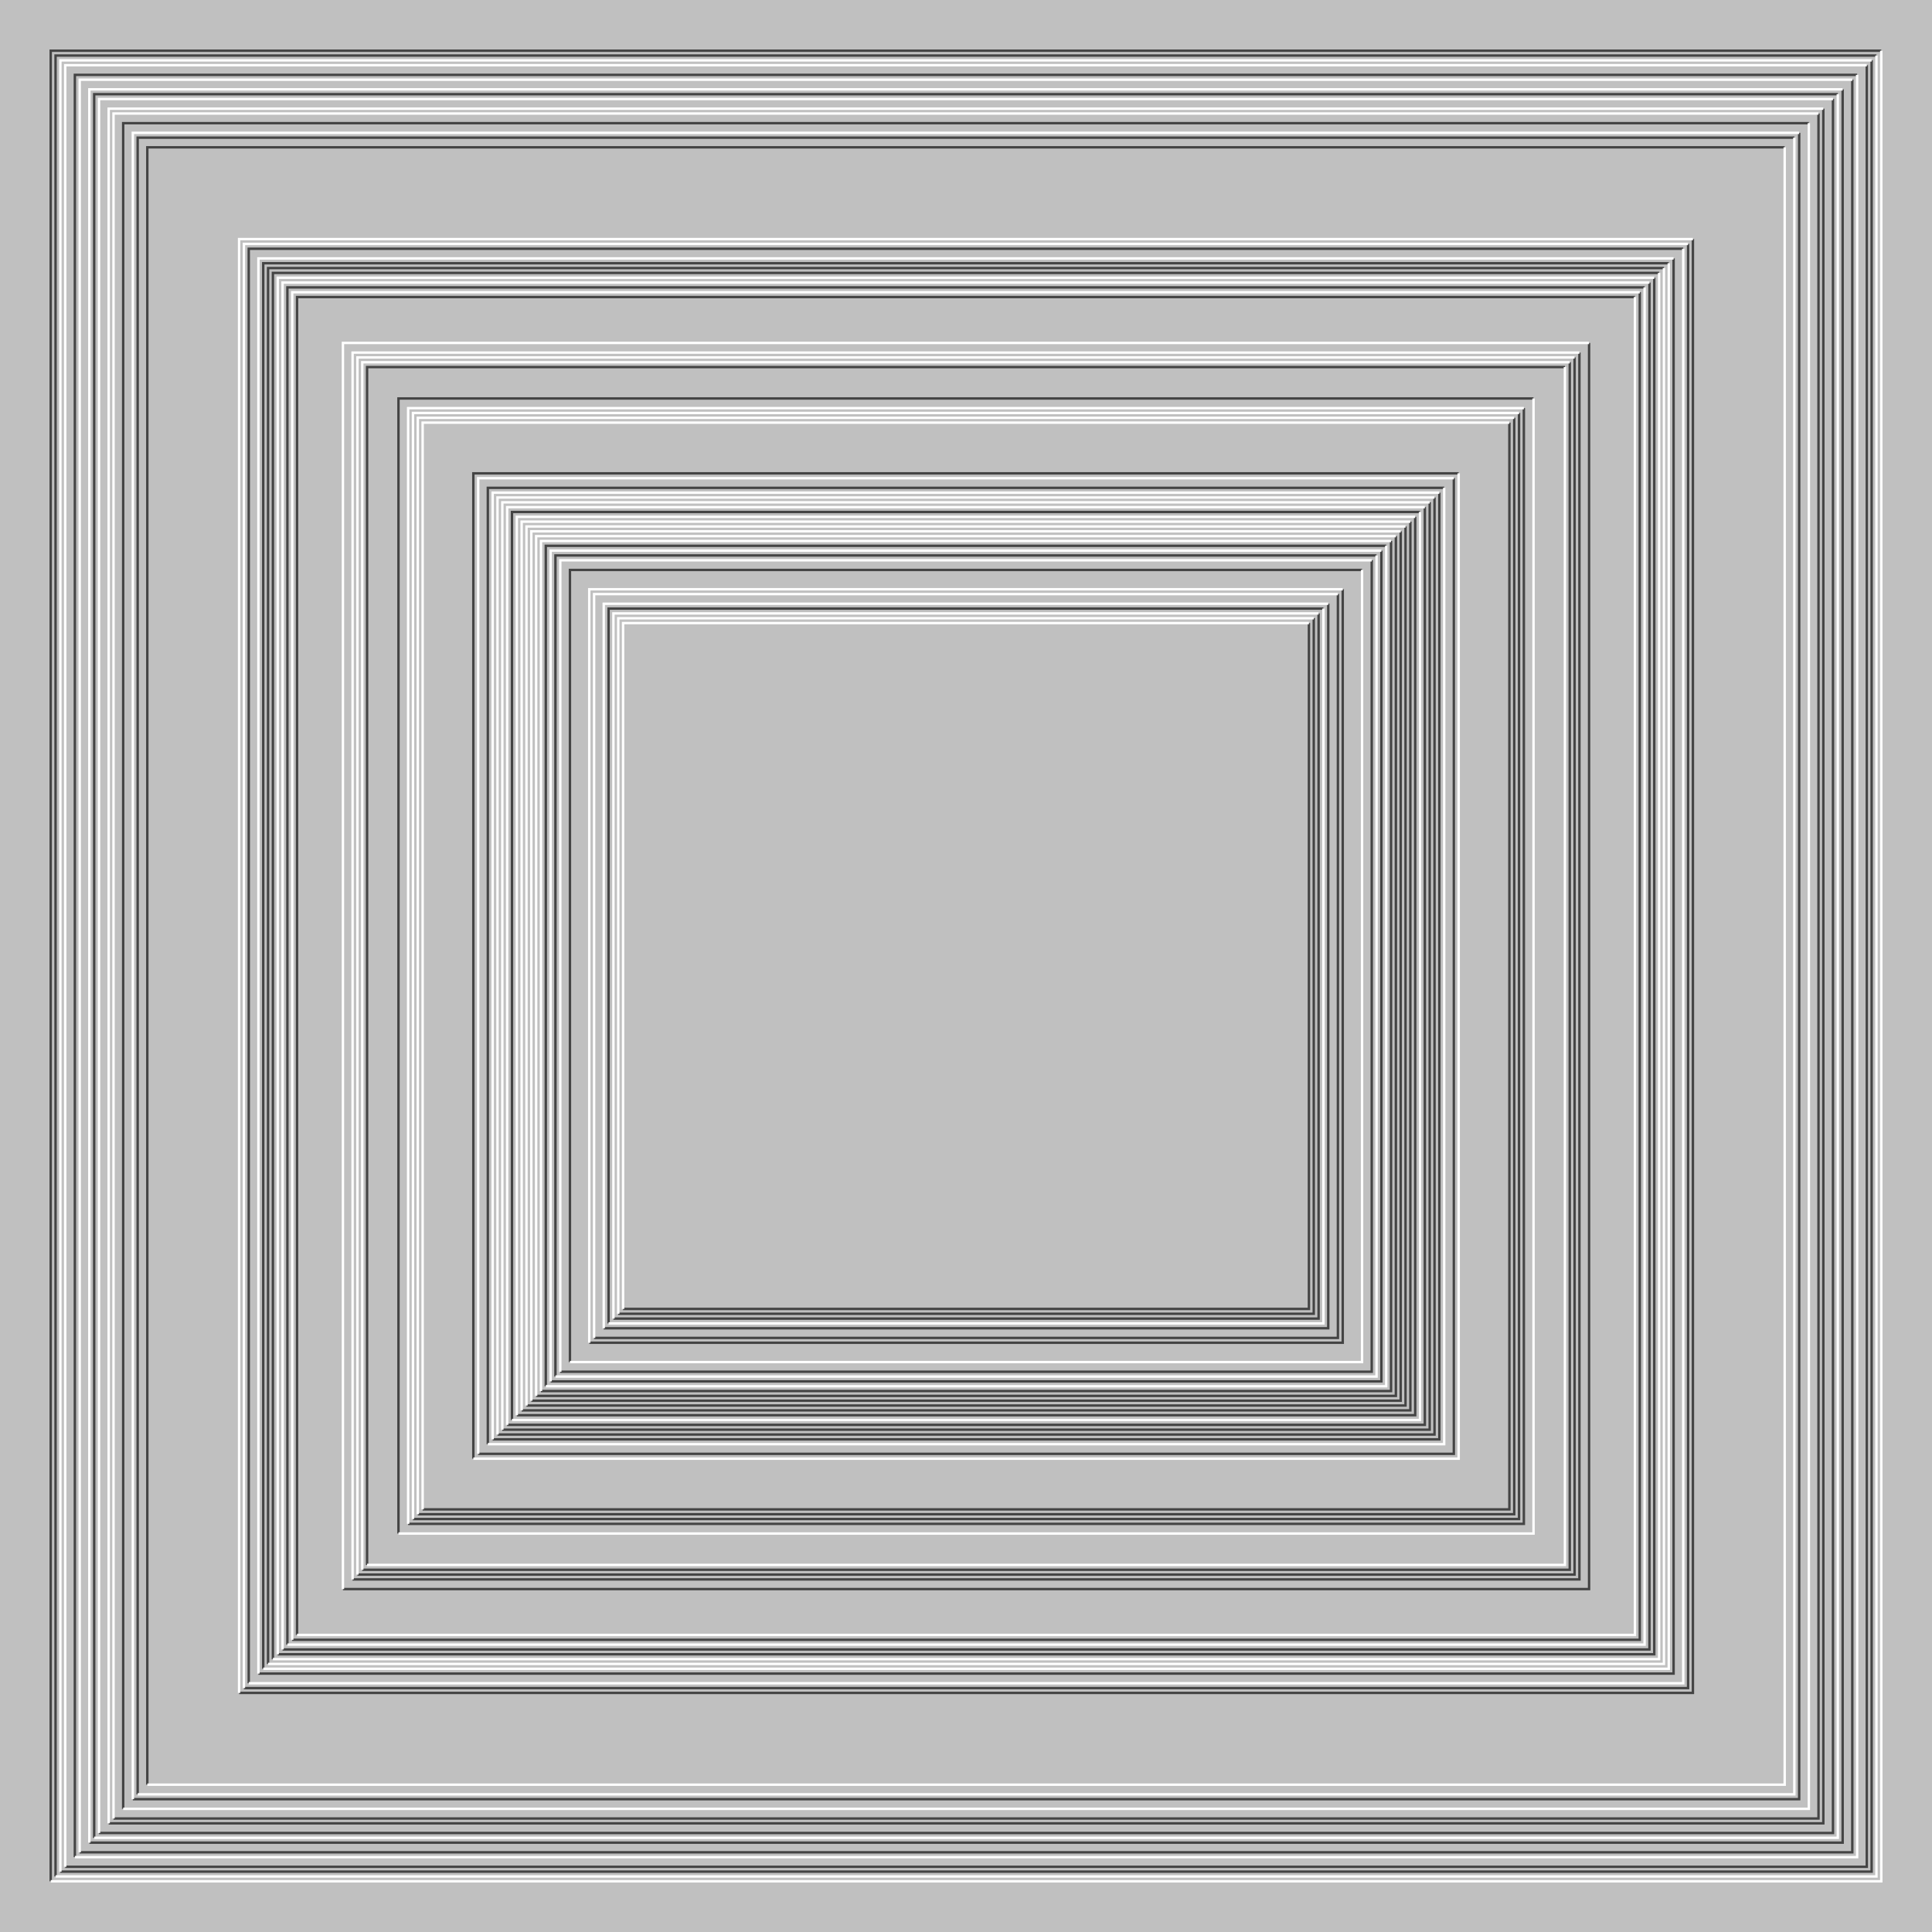 <svg xmlns="http://www.w3.org/2000/svg" width="800px" height="800px"><rect width="100%" height="100%" fill="silver"/><path fill="none" stroke="#444" d="M0 0 M21 779 V21 H779 M23 777 V23 H777 M25 775 H775 V25 M27 773 H773 V27 M31 769 V31 H769 M33 767 H767 V33 M37 763 H763 V37 M39 761 V39 H761 M41 759 H759 V41 M45 755 H755 V45 M47 753 H753 V47 M51 749 V51 H749 M55 745 H745 V55 M57 743 V57 H743 M61 739 V61 H739 M99 701 H701 V99 M101 699 H699 V101 M103 697 V103 H697 M107 693 H693 V107 M109 691 V109 H691 M111 689 V111 H689 M113 687 V113 H687 M115 685 H685 V115 M117 683 H683 V117 M119 681 V119 H681 M121 679 H679 V121 M123 677 V123 H677 M142 658 H658 V142 M146 654 H654 V146 M148 652 H652 V148 M150 650 H650 V150 M152 648 V152 H648 M165 635 V165 H635 M169 631 H631 V169 M171 629 H629 V171 M173 627 H627 V173 M175 625 H625 V175 M196 604 V196 H604 M198 602 H602 V198 M202 598 V202 H598 M204 596 H596 V204 M206 594 H594 V206 M208 592 H592 V208 M210 590 H590 V210 M212 588 V212 H588 M214 586 H586 V214 M216 584 H584 V216 M218 582 H582 V218 M220 580 H580 V220 M222 578 H578 V222 M224 576 H576 V224 M226 574 V226 H574 M228 572 H572 V228 M230 570 V230 H570 M232 568 H568 V232 M236 564 V236 H564 M244 556 H556 V244 M246 554 H554 V246 M250 550 H550 V250 M252 548 V252 H548 M254 546 H546 V254 M256 544 H544 V256 M258 542 H542 V258"/><path fill="none" stroke="#FFF" d="M0 0 M21 779 H779 V21 M23 777 H777 V23 M25 775 V25 H775 M27 773 V27 H773 M31 769 H769 V31 M33 767 V33 H767 M37 763 V37 H763 M39 761 H761 V39 M41 759 V41 H759 M45 755 V45 H755 M47 753 V47 H753 M51 749 H749 V51 M55 745 V55 H745 M57 743 H743 V57 M61 739 H739 V61 M99 701 V99 H701 M101 699 V101 H699 M103 697 H697 V103 M107 693 V107 H693 M109 691 H691 V109 M111 689 H689 V111 M113 687 H687 V113 M115 685 V115 H685 M117 683 V117 H683 M119 681 H681 V119 M121 679 V121 H679 M123 677 H677 V123 M142 658 V142 H658 M146 654 V146 H654 M148 652 V148 H652 M150 650 V150 H650 M152 648 H648 V152 M165 635 H635 V165 M169 631 V169 H631 M171 629 V171 H629 M173 627 V173 H627 M175 625 V175 H625 M196 604 H604 V196 M198 602 V198 H602 M202 598 H598 V202 M204 596 V204 H596 M206 594 V206 H594 M208 592 V208 H592 M210 590 V210 H590 M212 588 H588 V212 M214 586 V214 H586 M216 584 V216 H584 M218 582 V218 H582 M220 580 V220 H580 M222 578 V222 H578 M224 576 V224 H576 M226 574 H574 V226 M228 572 V228 H572 M230 570 H570 V230 M232 568 V232 H568 M236 564 H564 V236 M244 556 V244 H556 M246 554 V246 H554 M250 550 V250 H550 M252 548 H548 V252 M254 546 V254 H546 M256 544 V256 H544 M258 542 V258 H542"/></svg>